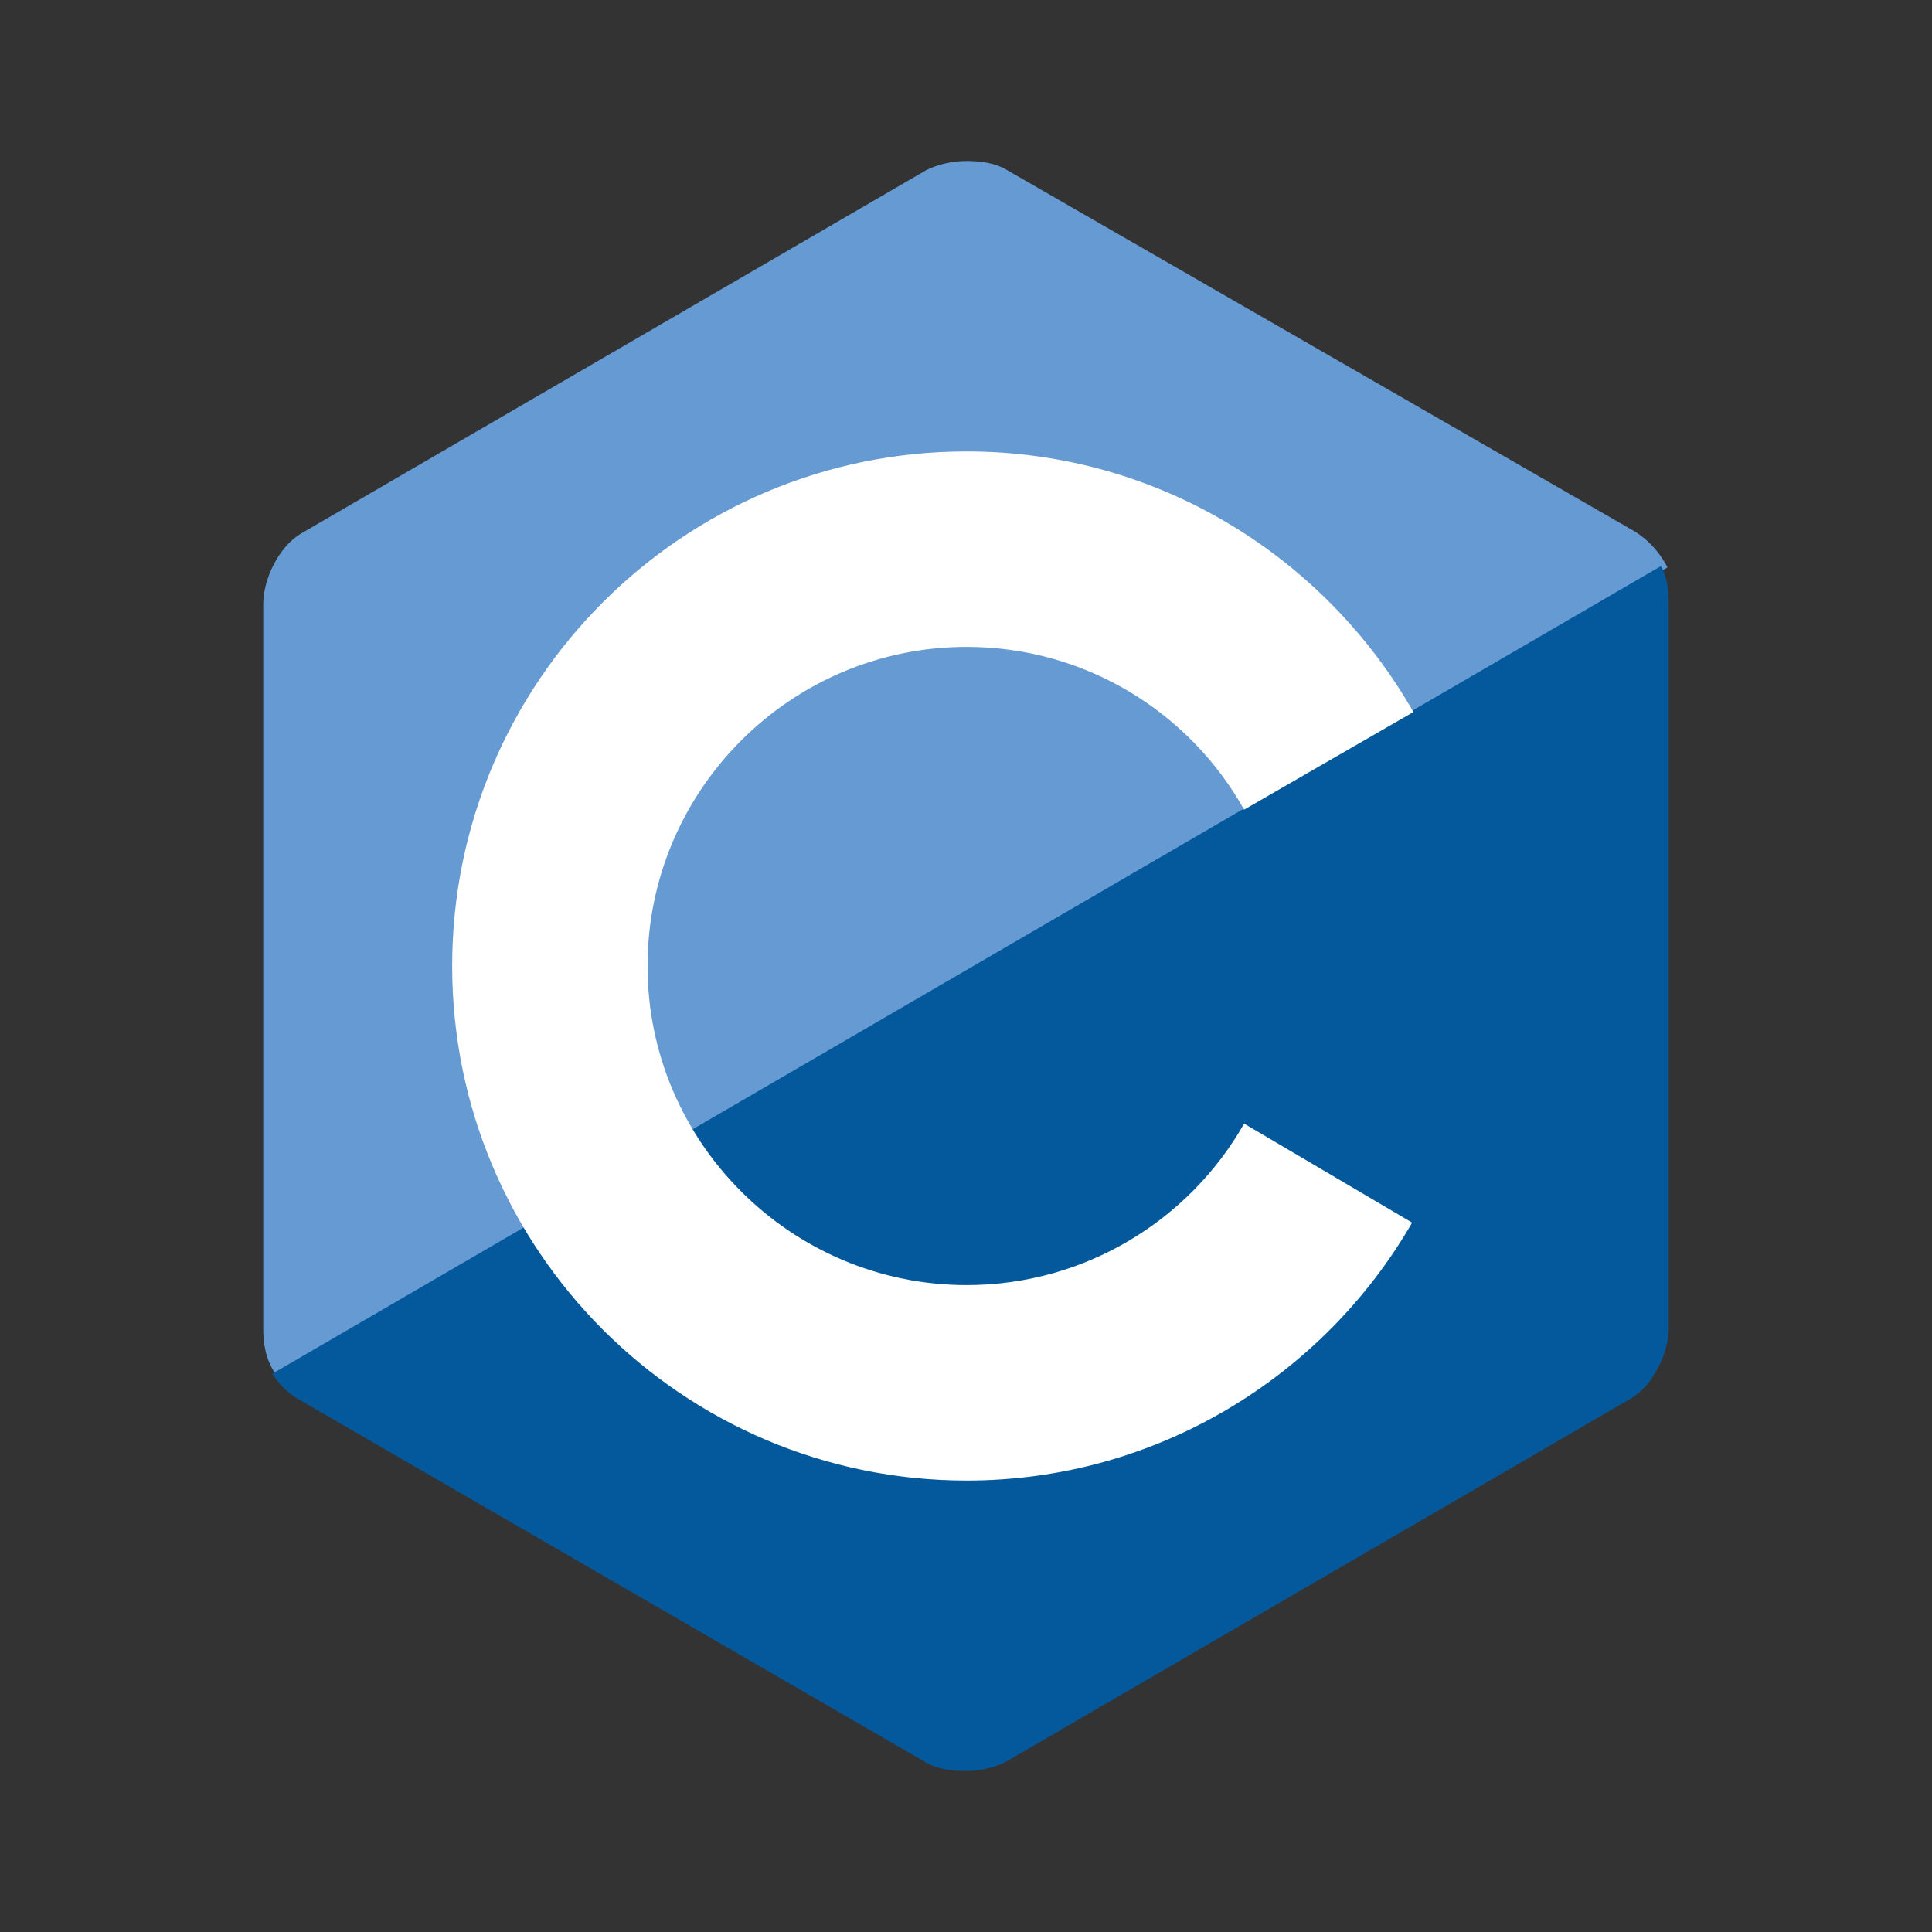 <svg xmlns="http://www.w3.org/2000/svg" width="24" height="24" viewBox="0 0 24 24" fill="none">
  <rect x="0" y="0" width="24" height="24" fill="#333333" stroke="none"/>
  <path d="M20.325 6.612L12.51 2.113C12.38 2.032 12.202 2 12.008 2C11.814 2 11.636 2.049 11.507 2.113L3.739 6.628C3.464 6.79 3.27 7.194 3.27 7.502V16.515C3.27 16.693 3.303 16.903 3.432 17.081L20.714 7.049C20.616 6.854 20.471 6.709 20.325 6.612Z" fill="#659AD3"/>
  <path d="M3.383 17.065C3.464 17.194 3.578 17.307 3.691 17.372L11.49 21.887C11.62 21.968 11.798 22 11.992 22C12.186 22 12.364 21.951 12.493 21.887L20.261 17.372C20.536 17.21 20.73 16.806 20.73 16.498V7.485C20.73 7.34 20.714 7.178 20.633 7.032L3.383 17.065Z" fill="#03599C"/>
  <path d="M15.455 13.958C14.775 15.155 13.481 15.964 12.008 15.964C9.824 15.964 8.044 14.184 8.044 12C8.044 9.816 9.824 8.036 12.008 8.036C13.481 8.036 14.775 8.845 15.455 10.058L17.558 8.845C16.458 6.919 14.387 5.608 12.008 5.608C8.481 5.608 5.617 8.472 5.617 12C5.617 15.527 8.481 18.392 12.008 18.392C14.371 18.392 16.442 17.097 17.542 15.188L15.455 13.958Z" fill="white"/>
</svg>